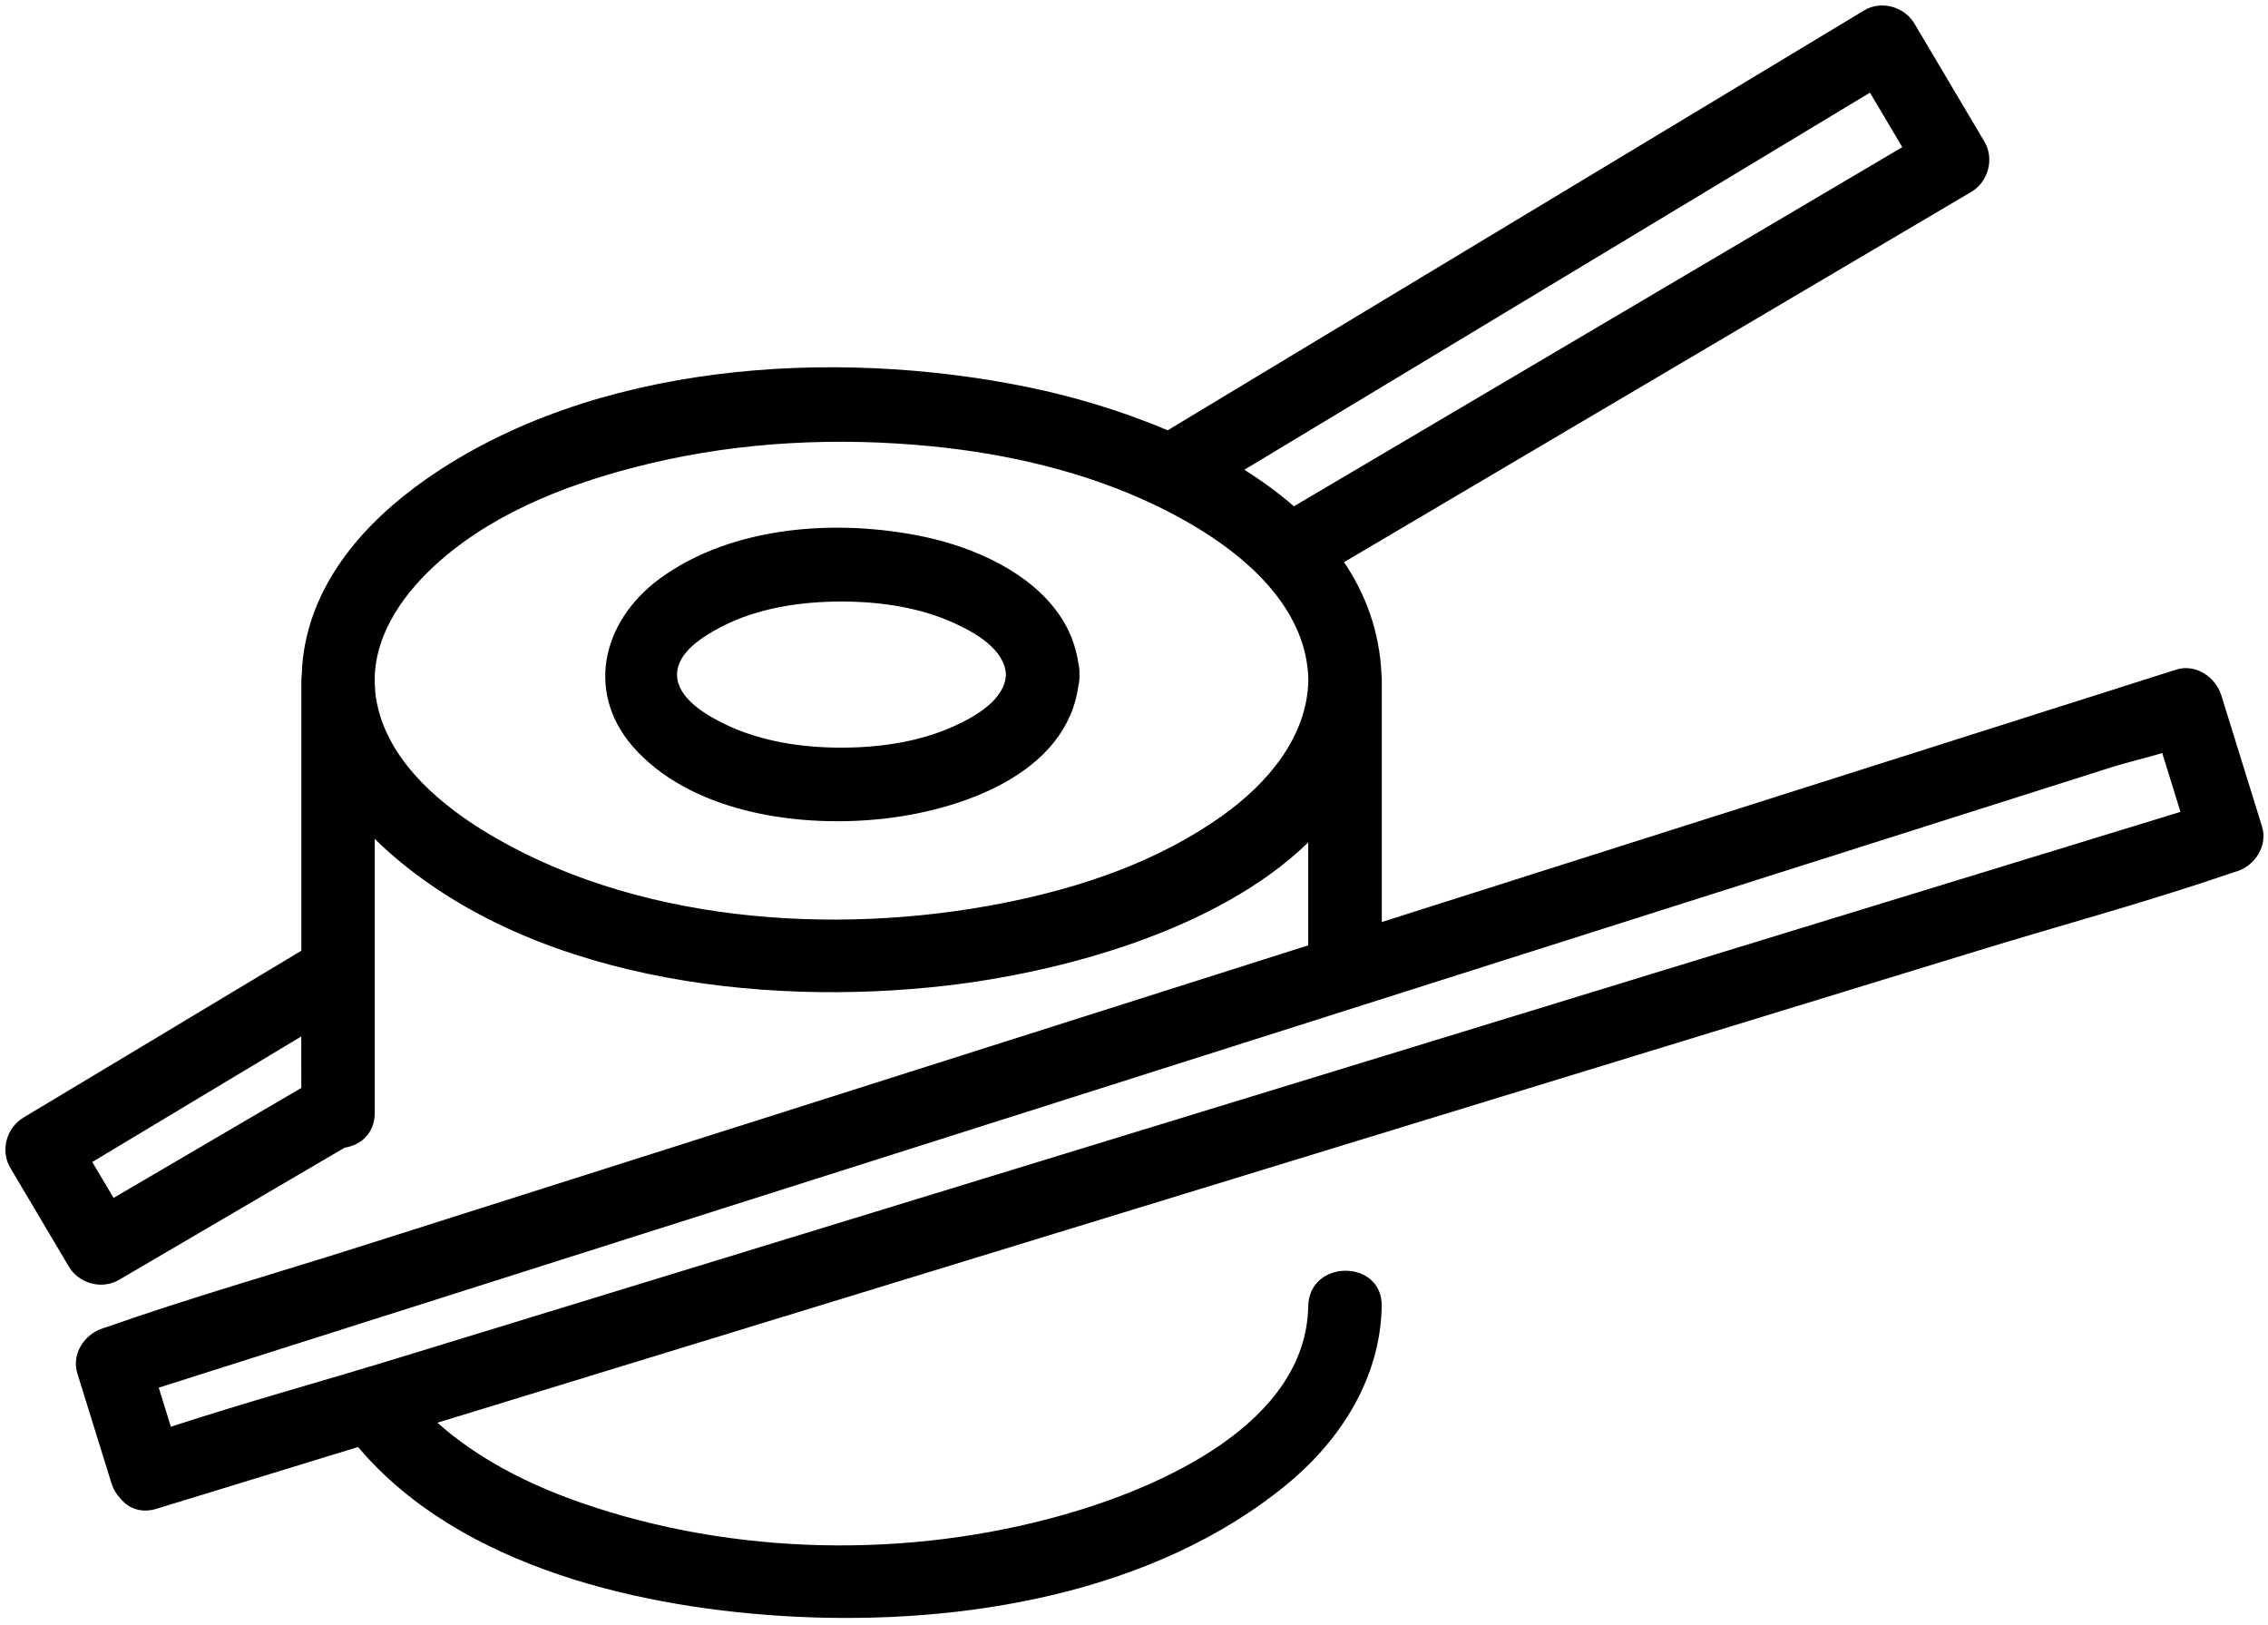<?xml version="1.0" encoding="UTF-8"?><svg xmlns="http://www.w3.org/2000/svg" xmlns:xlink="http://www.w3.org/1999/xlink" height="359.8" preserveAspectRatio="xMidYMid meet" version="1.0" viewBox="-1.2 -1.2 502.2 359.8" width="502.2" zoomAndPan="magnify"><g id="change1_1"><path d="M203.18,117.59c-18.93-3.95-42.26-2.46-58.34,9.36c-13.01,9.57-16.67,25.93-4.93,38.23 c13.32,13.96,36.82,16.95,54.99,14.83c17.05-1.99,40.06-10.01,42.69-29.41c0.18-0.74,0.27-1.55,0.23-2.44 c0.04-0.91-0.05-1.74-0.24-2.5C235.27,129.4,217.97,120.67,203.18,117.59z M210.26,159.48c-7.78,3.58-16.63,4.84-25.12,4.85 c-8.77,0.01-17.94-1.36-25.89-5.23c-4.05-1.98-10.53-5.68-10.53-10.94c0-5,5.92-8.56,9.76-10.56c8.08-4.21,17.64-5.62,26.65-5.62 c8.49,0,17.35,1.27,25.12,4.85c4.47,2.06,11.04,5.74,11.29,11.33C221.31,153.73,214.72,157.43,210.26,159.48z"/><path d="M499.67,181.76c-3-9.67-6.01-19.35-9.01-29.02c-1.27-4.07-5.7-7.05-10.01-5.68c-15.26,4.85-30.51,9.69-45.77,14.54 c-36.43,11.57-72.86,23.14-109.28,34.72c-6.94,2.21-13.89,4.41-20.83,6.62c0-17.86,0-35.72,0-53.57c0.01-0.43-0.02-0.84-0.07-1.24 c-0.41-9.42-3.44-17.68-8.29-24.87c40.17-23.71,80.34-47.42,120.51-71.13c6.12-3.61,12.24-7.23,18.37-10.84 c3.77-2.22,5.17-7.33,2.92-11.13c-5.17-8.71-10.33-17.42-15.5-26.14c-2.22-3.74-7.34-5.21-11.13-2.92 c-46.05,27.76-92.09,55.52-138.14,83.27c-5.36,3.23-10.72,6.46-16.08,9.7c-10.54-4.48-21.45-7.62-31.15-9.6 c-43.04-8.75-96.04-5.48-133.1,20.45c-13.48,9.44-25.17,22.61-27.22,39.51c-0.15,1.21-0.22,2.41-0.26,3.6 c-0.06,0.42-0.1,0.86-0.1,1.33c0,19.98,0,39.95,0,59.93C45.02,221.6,24.51,233.92,4,246.23c-3.75,2.25-5.19,7.31-2.92,11.13 c4.32,7.29,8.65,14.58,12.97,21.87c2.24,3.78,7.31,5.16,11.13,2.92c16.64-9.75,33.29-19.5,49.93-29.25 c3.53-0.55,6.67-3.13,6.67-7.74c0-20.21,0-40.43,0-60.64c0.44,0.44,0.88,0.88,1.33,1.3c31.91,29.77,83.78,36,125.29,31.19 c24.67-2.86,59.76-11.94,80.08-31.7c0,7.6,0,15.19,0,22.79c-31.9,10.13-63.81,20.27-95.71,30.4 c-38.12,12.11-76.25,24.22-114.37,36.33c-18.63,5.92-37.55,11.29-55.99,17.79c-0.26,0.09-0.54,0.17-0.8,0.25 c-4.09,1.3-7.03,5.67-5.68,10.01c2.51,8.09,5.03,16.19,7.54,24.28c0.43,1.38,1.11,2.48,1.94,3.34c1.74,2.19,4.54,3.42,8.07,2.34 c14.87-4.56,29.74-9.11,44.61-13.67c22.65,26.83,63.42,35.89,96.71,37.56c37.12,1.86,79.48-5.05,108.97-29.31 c11.98-9.85,20.69-23.59,20.98-39.42c0.19-10.48-16.08-10.48-16.27,0c-0.48,26.08-32.92,40.11-53.9,46.1 c-34.46,9.84-73.33,9.19-107.22-2.63c-11.44-3.99-22.64-9.61-31.71-17.68c31.13-9.54,62.26-19.07,93.38-28.61 c44.41-13.61,88.82-27.21,133.24-40.82c38.25-11.72,76.49-23.43,114.74-35.15c18.68-5.72,37.69-10.84,56.17-17.21 c0.26-0.09,0.54-0.16,0.81-0.25C498.09,190.51,501.01,186.07,499.67,181.76z M65.52,239.67c-13.86,8.12-27.71,16.23-41.57,24.35 c-1.57-2.65-3.14-5.3-4.72-7.95c15.43-9.27,30.86-18.53,46.28-27.8C65.52,232.07,65.52,235.87,65.52,239.67z M400.13,26.99 c4.24-2.56,8.49-5.12,12.73-7.68c2.39,4.02,4.77,8.05,7.16,12.07c-40.6,23.97-81.2,47.93-121.81,71.9c-4.3,2.54-8.6,5.08-12.9,7.61 c-3.38-2.94-7.07-5.63-10.98-8.08C316.27,77.55,358.2,52.27,400.13,26.99z M269.61,179.28c-14.36,10.31-31.54,16.08-48.74,19.47 c-37.51,7.4-82.39,4.31-115.51-16.34c-10.45-6.52-21.29-16.25-23.3-29.07c-0.17-1.1-0.24-2.19-0.27-3.27c0-0.24,0-0.48,0-0.72 c0-0.17-0.02-0.33-0.02-0.49c0.25-10.31,6.87-19.25,14.52-25.95c12.8-11.22,29.83-17.51,46.15-21.43 c20.46-4.92,41.84-5.93,62.75-3.86c16.73,1.66,33.84,5.6,49.17,12.91c0.26,0.15,0.53,0.28,0.81,0.39c3.35,1.63,6.62,3.41,9.77,5.38 c11.68,7.28,23.3,18.38,23.57,33.06C288.26,161.99,279.44,172.24,269.61,179.28z M443.75,190.15 c-36.54,11.2-73.09,22.39-109.63,33.59c-44.41,13.61-88.82,27.21-133.24,40.82c-38.25,11.72-76.49,23.43-114.74,35.15 c-16.44,5.04-33.14,9.61-49.5,14.97c-0.9-2.88-1.79-5.77-2.69-8.65c12.59-4,25.18-8,37.77-12c36.43-11.57,72.86-23.14,109.28-34.72 c44.27-14.06,88.54-28.13,132.81-42.19c38.12-12.11,76.25-24.22,114.37-36.33c12.69-4.03,25.38-8.06,38.07-12.09 c3.57-1.13,7.54-2.03,11.33-3.18c1.35,4.34,2.7,8.68,4.04,13.03C469.01,182.41,456.38,186.28,443.75,190.15z"/></g></svg>